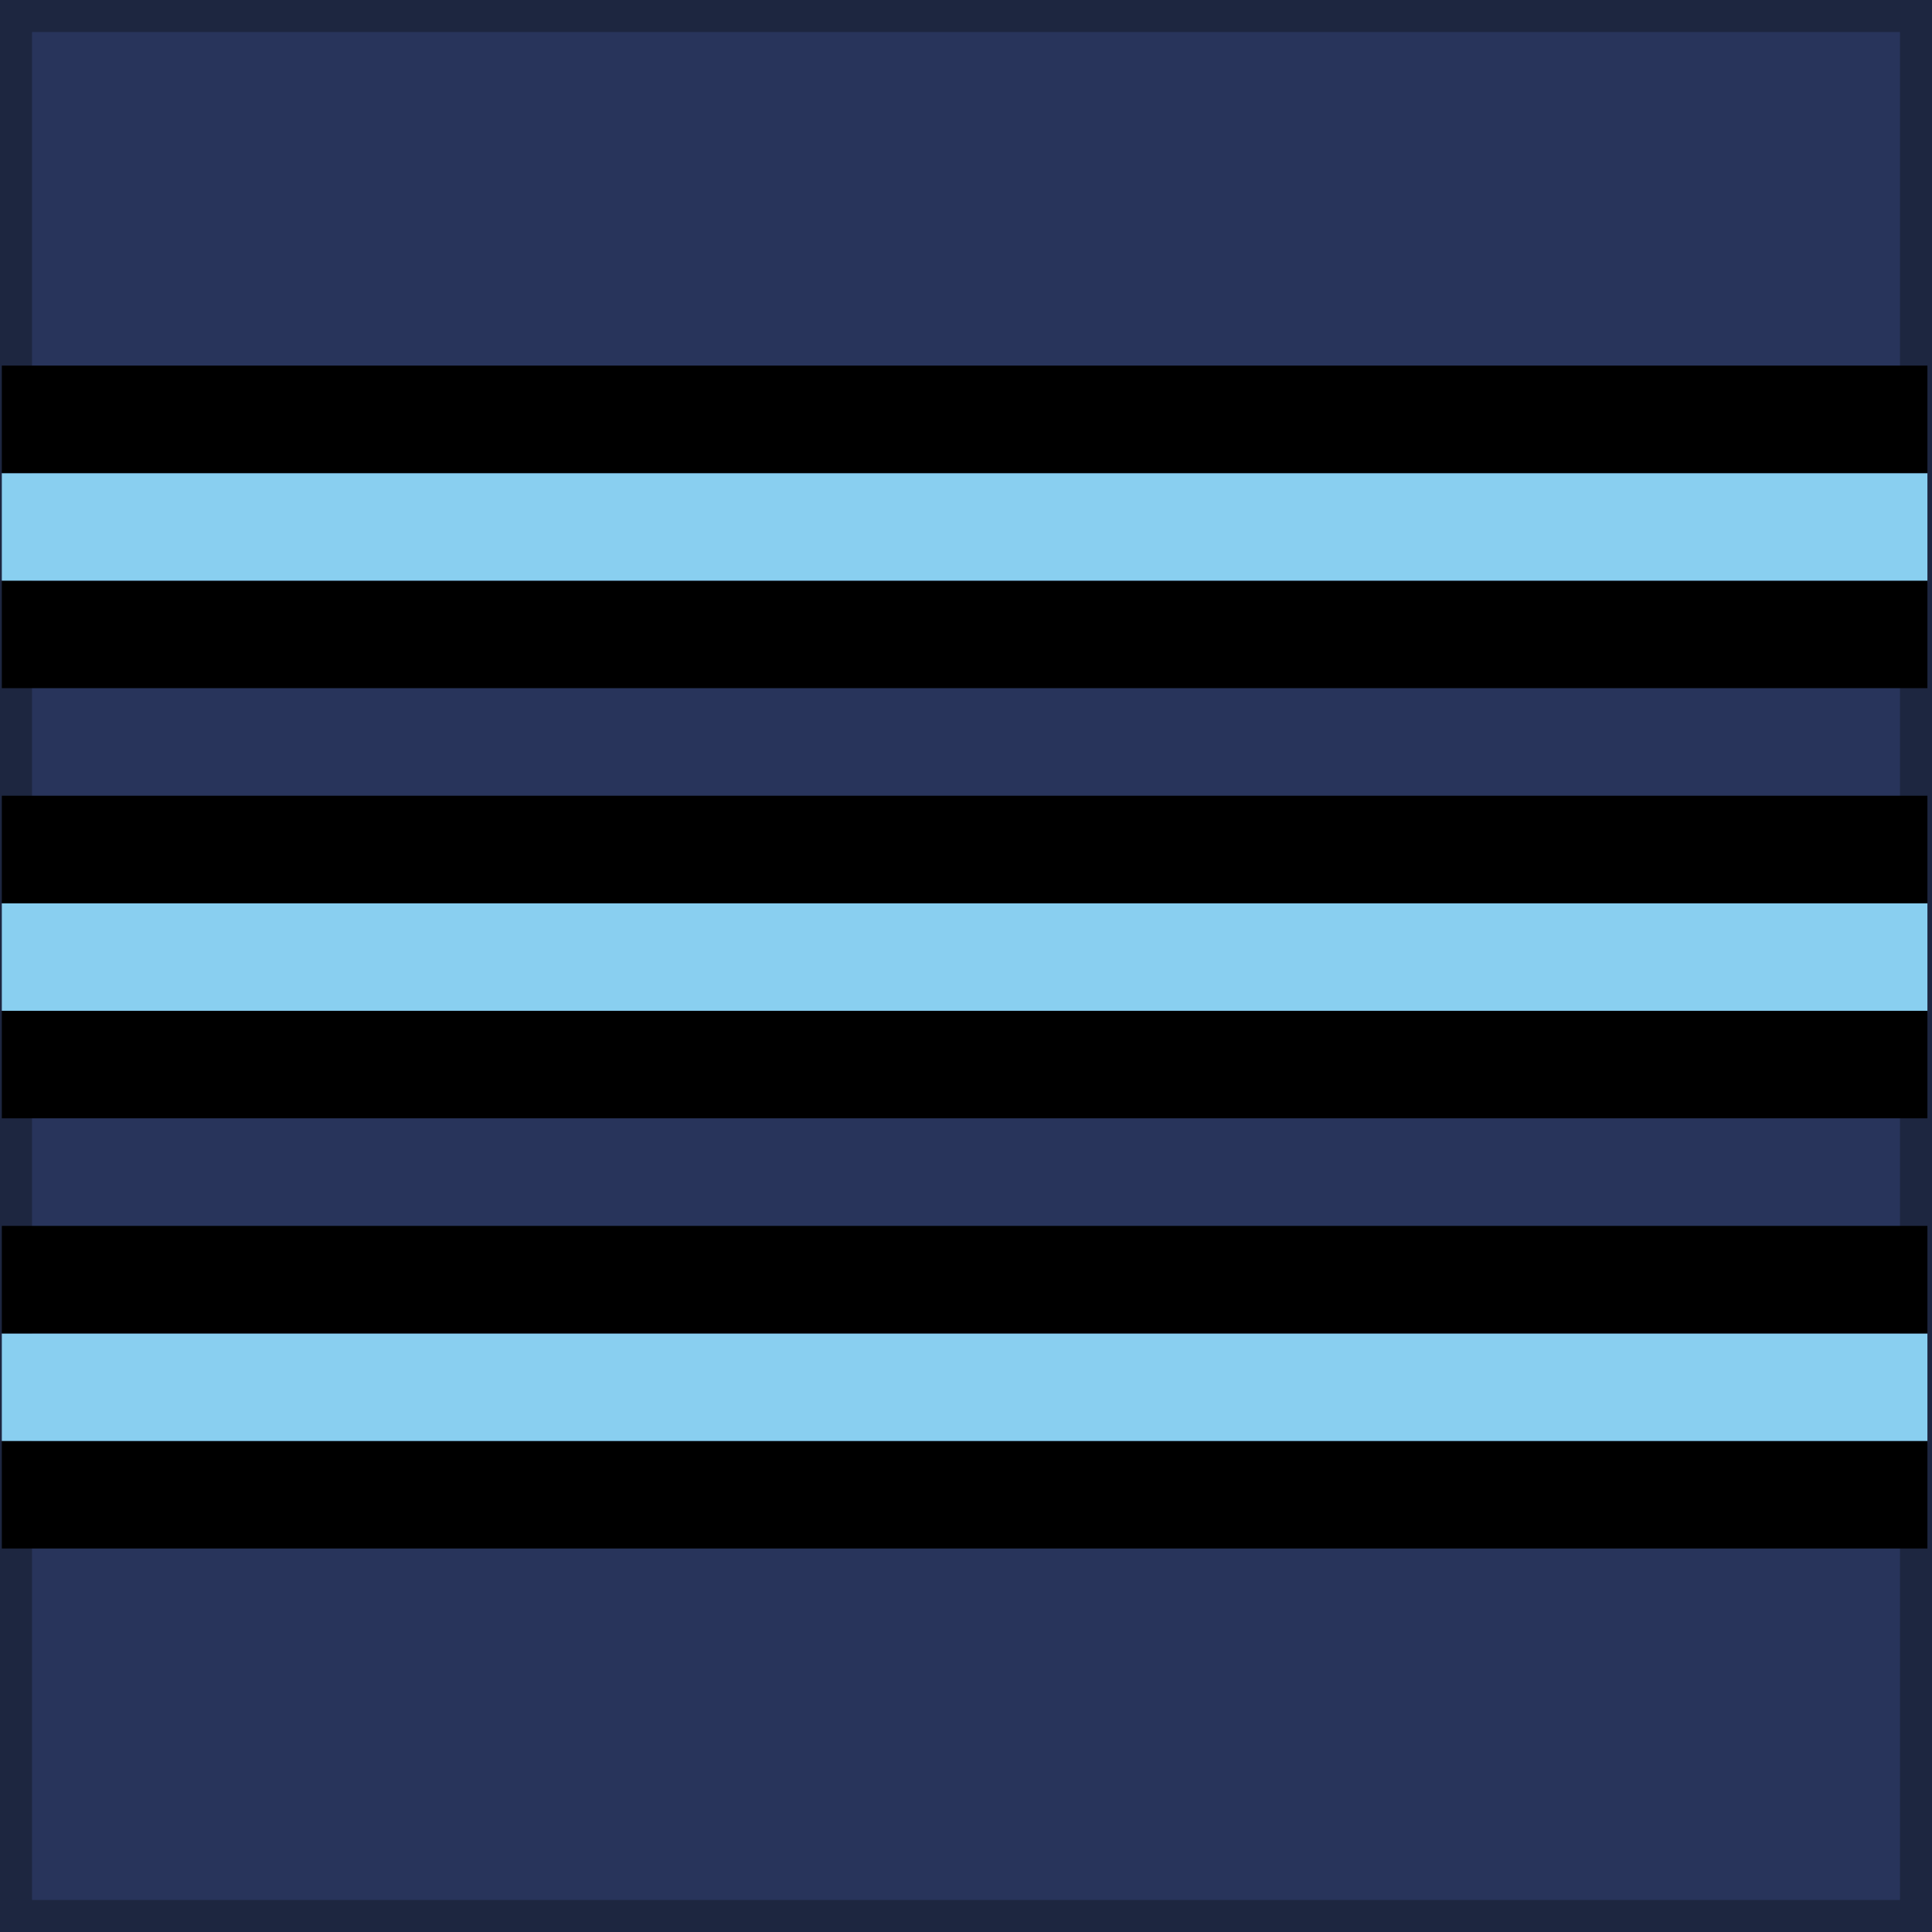 <?xml version="1.0" encoding="UTF-8" standalone="no"?>
<!-- Generator: Adobe Illustrator 14.0.0, SVG Export Plug-In . SVG Version: 6.00 Build 43363)  -->

<svg
   xmlns:dc="http://purl.org/dc/elements/1.1/"
   xmlns:cc="http://creativecommons.org/ns#"
   xmlns:rdf="http://www.w3.org/1999/02/22-rdf-syntax-ns#"
   xmlns:svg="http://www.w3.org/2000/svg"
   xmlns="http://www.w3.org/2000/svg"
   xmlns:sodipodi="http://sodipodi.sourceforge.net/DTD/sodipodi-0.dtd"
   xmlns:inkscape="http://www.inkscape.org/namespaces/inkscape"
   version="1.1"
   id="svg9481"
   inkscape:version="0.92.4 (5da689c313, 2019-01-14)"
   sodipodi:docname="British_RAF_OF-4.svg"
   x="0px"
   y="0px"
   width="60.2"
   height="60.2"
   viewBox="0 46.425 60.2 60.2"
   enable-background="new 0 46.425 59.955 59.96"
   xml:space="preserve"
   inkscape:export-filename="C:\Users\chris.d.smith\Documents\SG stuff\Ranks\British_RAF_OF-4.png"
   inkscape:export-xdpi="478.40533"
   inkscape:export-ydpi="478.40533"><defs
   id="defs53779" />
<sodipodi:namedview
   id="base"
   inkscape:pageopacity="0.0"
   inkscape:pageshadow="2"
   inkscape:document-units="px"
   inkscape:current-layer="svg9481"
   fit-margin-right="0"
   fit-margin-bottom="0"
   inkscape:window-width="1920"
   inkscape:window-height="1027"
   inkscape:window-x="-8"
   inkscape:window-y="-8"
   inkscape:window-maximized="1"
   showgrid="false"
   borderopacity="1.0"
   fit-margin-top="0"
   fit-margin-left="0"
   inkscape:zoom="2.3768203"
   inkscape:cx="37.593532"
   inkscape:cy="96.005755"
   pagecolor="#ffffff"
   bordercolor="#666666">
	</sodipodi:namedview>
<path
   id="path22258"
   inkscape:connector-curvature="0"
   sodipodi:nodetypes="cccccc"
   d="M 0.499,46.924 V 106.126 H 30.1 59.701 V 46.924 Z"
   style="fill:#28345b;stroke:#1d2640;stroke-width:0.998" />
<g
   id="g21696"
   transform="matrix(1,0,0,0.996,450.142,34.252)">
	<g
   id="g21698"
   transform="matrix(1.114,0,0,0.614,135.992,303.938)">
	</g>
	<g
   id="g21700"
   transform="translate(1.506551e-6)">
		<path
   id="path21702"
   inkscape:connector-curvature="0"
   d="m -450.085,57.302 v 3.364 h 60 v -3.364 z" />
		<path
   id="path21704"
   inkscape:connector-curvature="0"
   d="m -450.085,53.938 v 3.364 h 60 v -3.364 z"
   style="fill:#89cff0" />
		<path
   id="path21706"
   inkscape:connector-curvature="0"
   d="m -450.085,50.573 v 3.364 h 60 v -3.364 z" />
	</g>
	<g
   id="g21708"
   transform="translate(1.506551e-6,-21.027)">
		<path
   id="path21710"
   inkscape:connector-curvature="0"
   d="m -450.085,64.871 v 3.364 h 60 v -3.364 z" />
		<path
   id="path21712"
   inkscape:connector-curvature="0"
   d="m -450.085,61.507 v 3.364 h 60 v -3.364 z"
   style="fill:#89cff0" />
		<path
   id="path21714"
   inkscape:connector-curvature="0"
   d="m -450.085,58.143 v 3.364 h 60 v -3.364 z" />
		<path
   id="path21716"
   inkscape:connector-curvature="0"
   d="m -450.085,51.414 v 3.364 h 60 v -3.364 z" />
	</g>
	<g
   id="g21718"
   transform="translate(1.506551e-6,-42.053)">
		<path
   id="path21720"
   inkscape:connector-curvature="0"
   d="m -450.085,69.077 v 3.364 h 60 v -3.364 z"
   style="fill:#89cff0" />
		<path
   id="path21722"
   inkscape:connector-curvature="0"
   d="m -450.085,65.712 v 3.364 h 60 v -3.364 z" />
	</g>
	<g
   id="g21728"
   transform="translate(1.506551e-6,-63.08)">
	</g>
</g>
</svg>